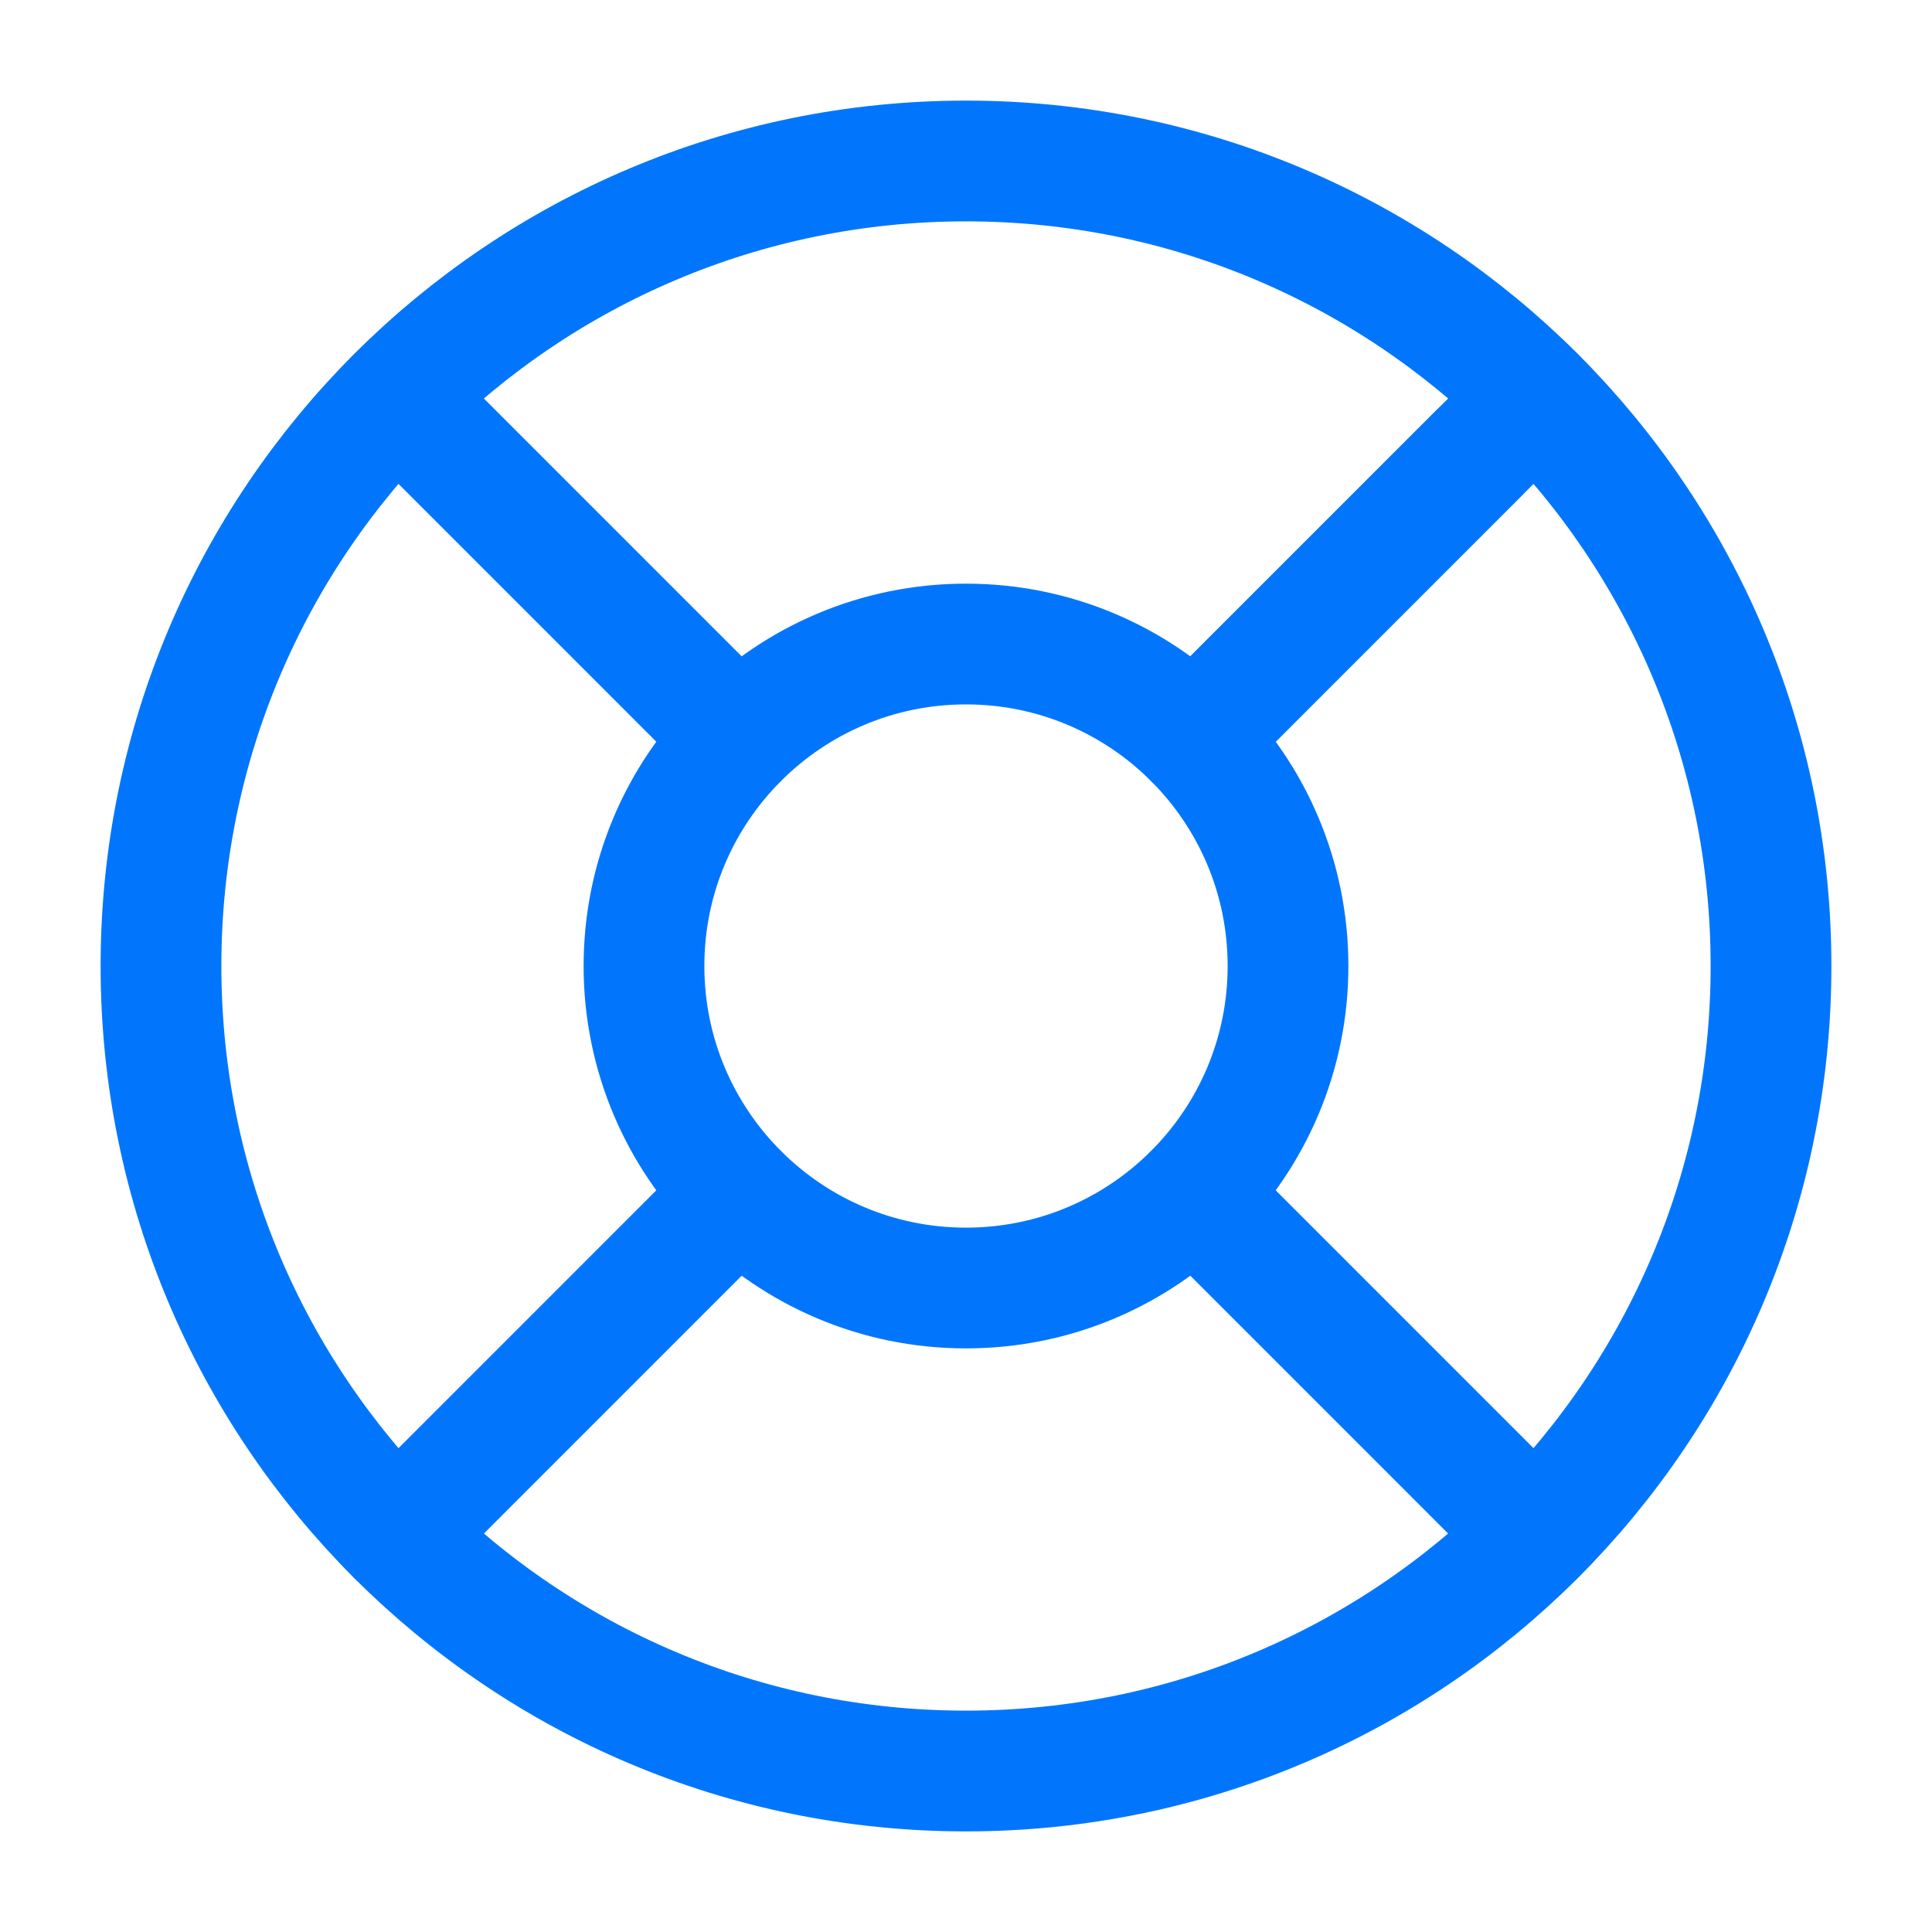 <svg width="40" height="40" viewBox="0 0 40 40" fill="none" xmlns="http://www.w3.org/2000/svg">
<path d="M20 36.667C29.205 36.667 36.667 29.205 36.667 20C36.667 10.795 29.205 3.333 20 3.333C10.795 3.333 3.333 10.795 3.333 20C3.333 29.205 10.795 36.667 20 36.667Z" stroke="#0176FD" stroke-width="2.5" stroke-linecap="round" stroke-linejoin="round"/>
<path d="M20 26.667C23.682 26.667 26.667 23.682 26.667 20C26.667 16.318 23.682 13.334 20 13.334C16.318 13.334 13.333 16.318 13.333 20C13.333 23.682 16.318 26.667 20 26.667Z" stroke="#0176FD" stroke-width="2.5" stroke-linecap="round" stroke-linejoin="round"/>
<path d="M8.217 8.217L15.283 15.284" stroke="#0176FD" stroke-width="2.5" stroke-linecap="round" stroke-linejoin="round"/>
<path d="M24.717 24.717L31.783 31.784" stroke="#0176FD" stroke-width="2.5" stroke-linecap="round" stroke-linejoin="round"/>
<path d="M24.717 15.284L31.783 8.217" stroke="#0176FD" stroke-width="2.5" stroke-linecap="round" stroke-linejoin="round"/>
<path d="M24.717 15.283L30.6 9.4" stroke="#0176FD" stroke-width="2.5" stroke-linecap="round" stroke-linejoin="round"/>
<path d="M8.217 31.784L15.283 24.717" stroke="#0176FD" stroke-width="2.5" stroke-linecap="round" stroke-linejoin="round"/>
</svg>

